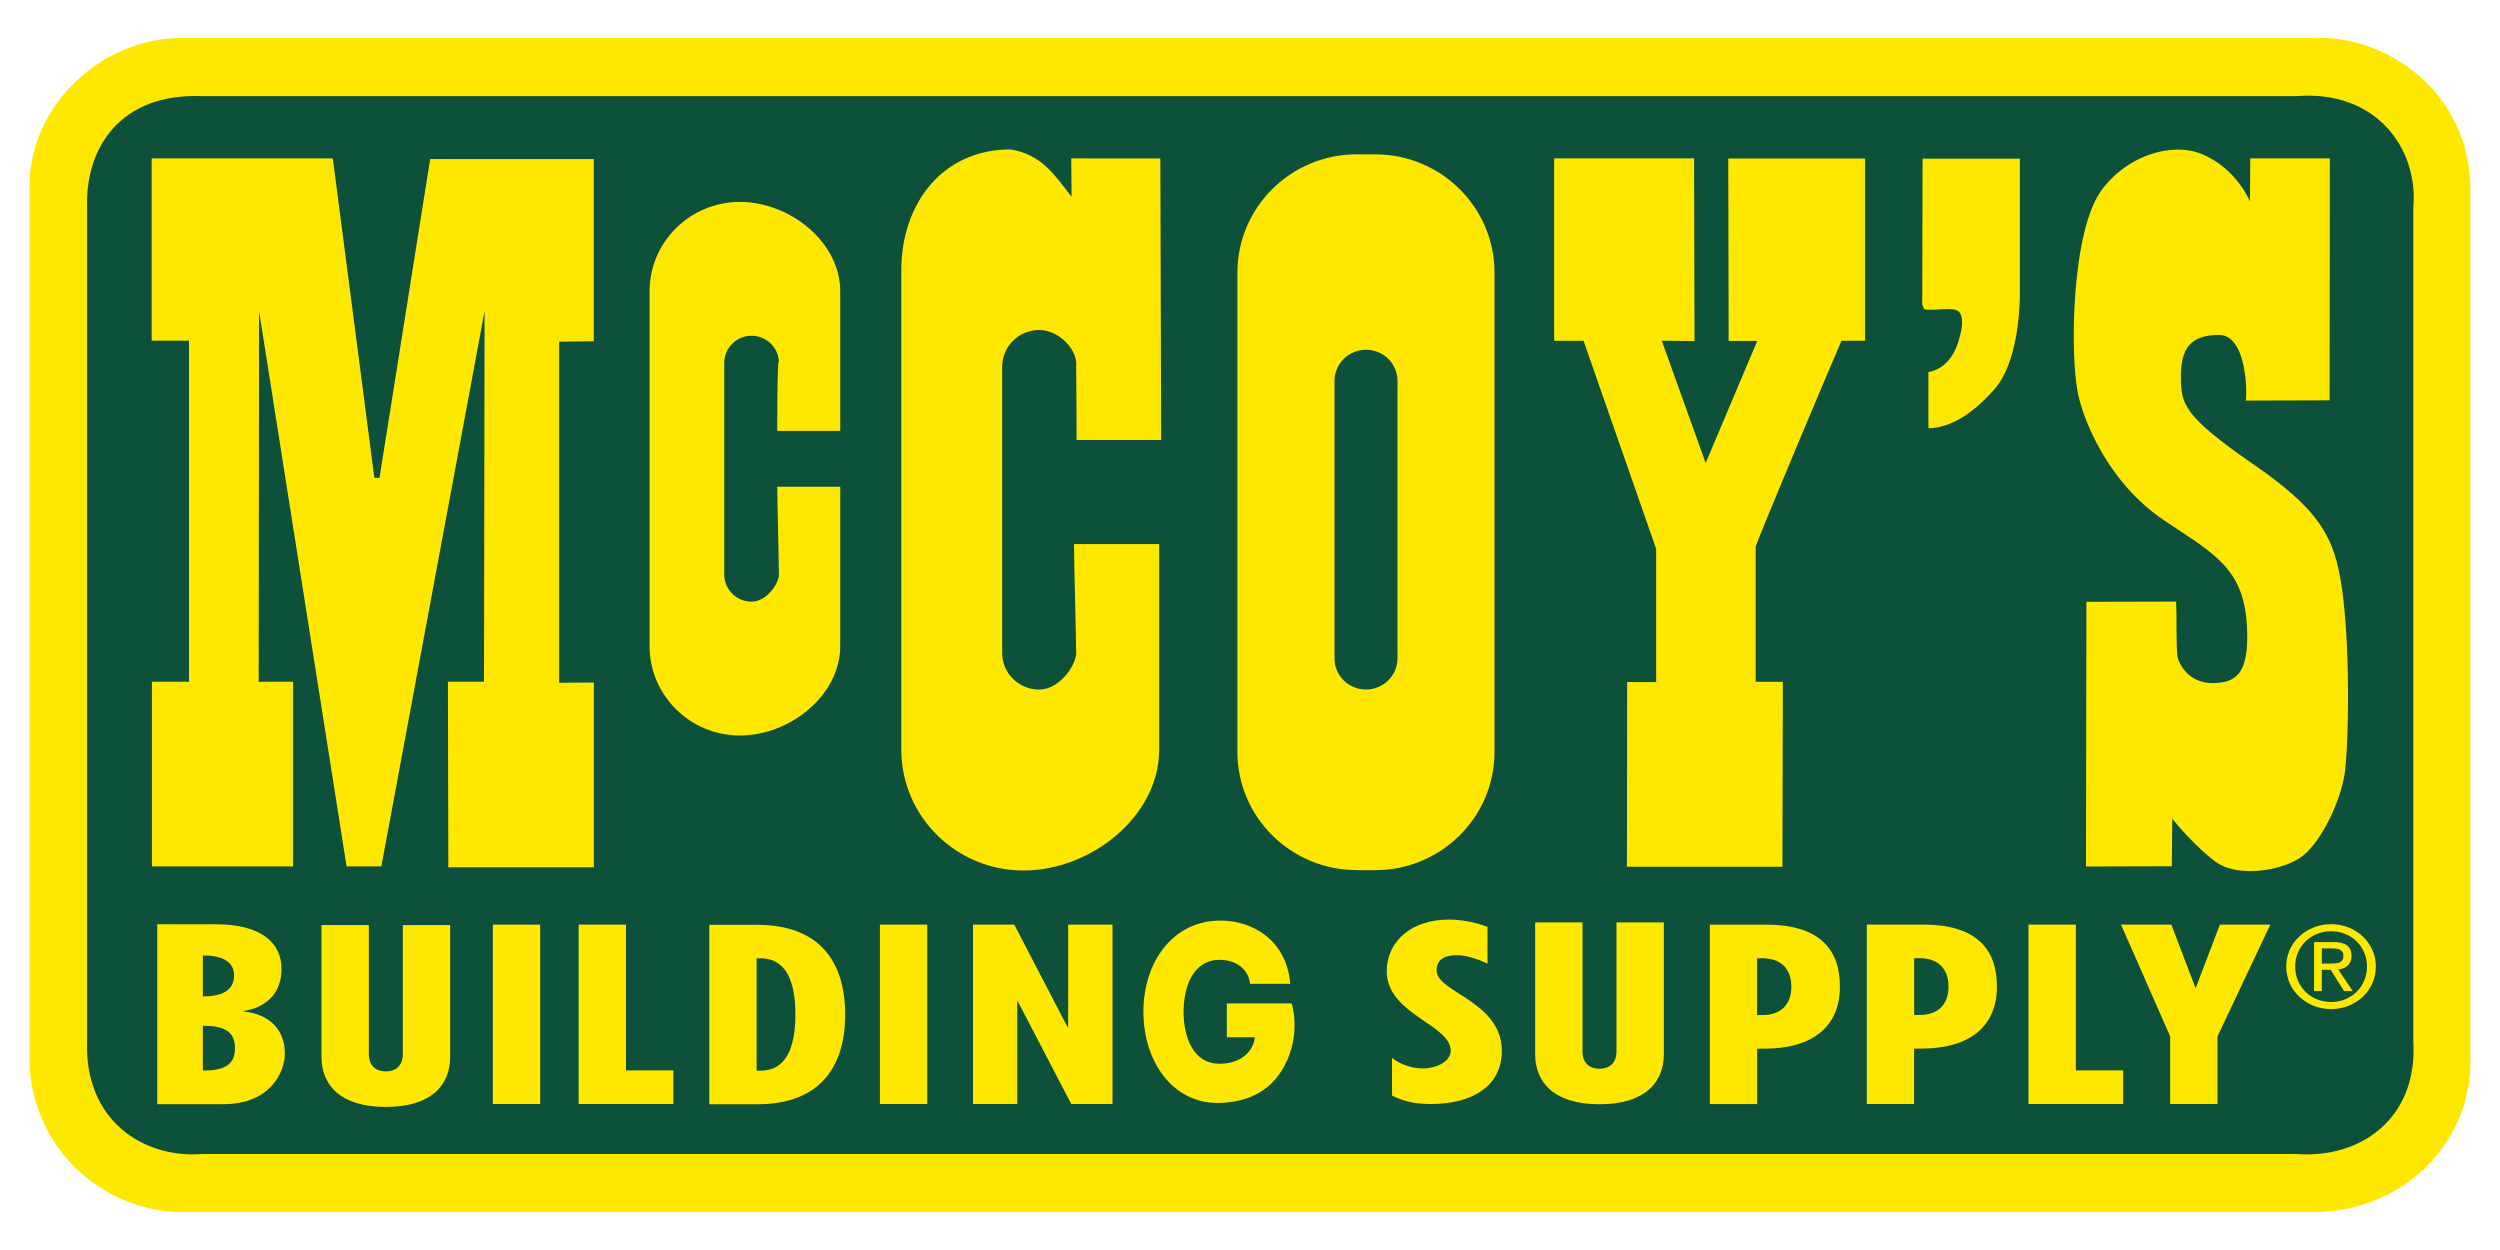 <?xml version="1.0" encoding="UTF-8"?> <svg xmlns="http://www.w3.org/2000/svg" width="300" height="150" viewBox="0 0 300 150" fill="none"><path d="M278.29 5.04C286.253 5.03 295.19 11.051 295.912 21.511L295.94 21.99V126.794L295.941 126.808C295.945 126.889 295.948 126.974 295.95 127.071L295.96 127.384C295.988 136.122 289.049 144.648 277.977 144.95H21.625C13.875 144.862 5.012 139.004 4.058 128.246L4.057 128.237L4.056 128.227L4.05 128.18V22.113C4.107 13.462 11.668 5.478 21.194 5.063L21.649 5.05H277.865L277.881 5.049L278.29 5.04Z" fill="#0E513B" stroke="#FFE800"></path><path d="M295.98 126.451V22.337C295.501 11.329 286.17 4.99 277.886 5C277.757 5 277.607 5 277.448 5.01H22.034C12.065 5.189 4.06 13.445 4 22.456V127.871L4.01 127.951C4.987 138.929 14.069 144.911 22.014 145H277.587C288.912 144.692 296.04 135.979 296 127.027C295.99 126.818 295.99 126.629 295.98 126.451ZM275.583 138.482H24.277C17.189 139.039 10.121 134.429 10.45 124.99V24.881C10.231 17.678 14.487 11.15 24.257 11.537H275.554C285.164 10.753 290.228 17.866 289.6 24.911V125.01C290.128 134.22 283.28 139.059 275.583 138.482Z" fill="#FFE800"></path><path d="M270.03 19.01H279.58L279.55 48.04L269.48 48.07C269.68 47.48 269.68 40.19 266.29 40.19C262.91 40.19 261.71 41.76 261.71 45.12C261.71 48.47 261.91 49.85 270.47 55.76C279.03 61.67 280.42 65.02 281.22 72.11C282.01 79.2 281.82 88.85 281.42 92.4C281.02 95.95 278.44 101.46 275.85 103.04C273.26 104.62 268.4 105.24 265.9 103.43C263.71 101.85 261.07 98.8 260.67 98.21L260.62 103.95L250.32 103.98L250.37 72.22L261.14 72.19C261.22 73.82 261.12 77.83 261.31 78.82C261.51 79.8 262.7 81.97 265.49 81.97C268.28 81.97 269.67 80.81 269.67 76.45C269.67 68.37 266.08 66.72 259.72 62.46C252.95 57.93 250.03 50.43 249.37 47.29C248.37 42.56 248.57 27.79 252.16 22.86C255.19 18.69 260.59 16.96 264.3 18.52C268.43 20.27 270 24.18 270 24.18L270.03 19.01ZM186.5 19.01H203.29L203.34 40.93L199.41 40.88L204.68 55.56L210.87 40.91H207.44L207.39 19.02H223.81V40.89H220.98C220.31 42.37 210.68 65.19 210.68 65.64V81.82H213.94L213.89 104.01H195.23L195.26 81.85H198.74V65.87L190.03 40.9H186.5V19.01ZM162.82 104.41C154.91 104.41 148.49 98.06 148.49 90.22V32.71C148.49 24.88 154.9 18.52 162.82 18.52H165.01C172.92 18.52 179.34 24.87 179.34 32.71V90.23C179.34 98.06 172.93 104.42 165.01 104.42H162.82V104.41ZM163.92 82.74C166.01 82.74 167.7 81.06 167.7 79V45.71C167.7 43.64 166.01 41.97 163.92 41.97C161.83 41.97 160.14 43.64 160.14 45.71V79C160.13 81.07 161.82 82.74 163.92 82.74ZM93.47 68.95C93.47 70.03 92 72.2 90.19 72.2C88.38 72.2 86.91 70.74 86.91 68.95V43.54C86.91 41.75 88.38 40.29 90.19 40.29C92 40.29 93.47 41.75 93.47 43.54C93.27 42.26 93.27 51.71 93.27 51.71H100.83V34.97C100.83 29.04 94.78 24.23 88.79 24.23C82.8 24.23 77.95 29.04 77.95 34.97V77.52C77.95 83.45 82.81 88.26 88.79 88.26C94.78 88.26 100.83 83.45 100.83 77.52V58.41H93.27C93.27 59.79 93.47 67.67 93.47 68.95ZM242.38 36.57V19.04H230.71L230.67 36.52L230.89 37.08C231.72 37.41 234.45 36.71 235.07 37.4C235.64 38.03 235.54 39.27 234.99 41.04C233.94 44.44 231.41 44.64 231.41 44.64V51.39C233.42 51.37 236.19 50.31 239.37 46.66C242.04 43.6 242.36 37.4 242.36 35.83M58.15 37.33L45.76 103.97H41.59L31.09 37.33L31.04 81.81H35.17V103.97H18.23V81.81H22.68V40.88H18.2V19.01H39.94L44.92 57.33L45.54 57.35L51.62 19.09H71.25V40.95L67.1 41V81.93L71.26 81.9V104.07H53.8L53.75 81.81H58.08L58.15 37.33ZM129.14 78.36C129.14 79.82 127.15 82.75 124.7 82.75C122.25 82.75 120.26 80.78 120.26 78.36V44C120.26 41.57 122.25 39.6 124.7 39.6C127.15 39.6 129.39 42.06 129.14 44C129.19 47.39 129.19 52.8 129.19 52.8H139.34L139.24 19.02C139.24 19.02 130.74 19.01 128.55 19.01L128.59 23.61C126.61 21.08 125.02 18.52 121.24 17.93C113.14 17.93 108.16 24.39 108.16 32.41V89.95C108.16 97.97 114.73 104.46 122.82 104.46C130.92 104.46 139.1 97.96 139.1 89.95V65.29H128.88C128.87 67.16 129.14 76.63 129.14 78.36ZM18.87 110.91H25.87C31.3 110.91 33.78 113.1 33.78 116.26C33.78 118.89 32.32 120.8 29.26 121.32V121.38C32.47 121.73 34.18 123.66 34.18 126.41C34.18 128.78 32.32 132.5 26.82 132.5H18.87V110.91ZM24.34 119.57C26.53 119.57 28.09 118.93 28.09 117.05C28.09 115.3 26.52 114.65 24.34 114.65V119.57ZM24.34 128.47C26.78 128.47 28.2 127.88 28.2 125.78C28.2 123.68 26.78 123.09 24.34 123.09V128.47ZM44.26 111.01V126.47C44.26 127.99 45.21 128.57 46.3 128.57C47.39 128.57 48.34 127.99 48.34 126.47V111.01H54.02V126.82C54.02 130.21 51.76 132.83 46.3 132.83C40.84 132.83 38.58 130.2 38.58 126.82V111.01H44.26ZM59.14 132.48V110.95H64.82V132.48H59.14ZM69.44 132.48V110.95H75.12V128.45H80.8V132.48H69.44ZM85.12 110.98H90.87C98.37 110.98 101.42 115.44 101.42 121.75C101.42 128.05 98.36 132.51 90.87 132.51H85.12V110.98ZM90.79 128.48H91.3C94.32 128.48 95.45 125.71 95.45 121.74C95.45 117.77 94.32 115 91.3 115H90.79V128.48ZM105.59 132.48V110.95H111.27V132.48H105.59ZM121.71 110.95L128.11 123.26H128.18V110.95H133.5V132.48H128.55L122.14 120.17H122.07V132.48H116.76V110.95H121.71ZM167.02 126.93C167.97 127.69 169.35 128.21 170.7 128.21C172.63 128.21 174.09 127.22 174.09 126.11C174.09 122.9 166.41 121.74 166.41 116.54C166.41 112.98 169.36 110.35 173.87 110.35C175.25 110.35 177 110.64 178.5 111.23V115.64C177.4 115.09 175.91 114.62 174.86 114.62C173.51 114.62 172.39 115.03 172.39 116.46C172.39 119.09 180.22 120.14 180.22 126.12C180.22 130.29 176.72 132.48 171.7 132.48C169.95 132.48 168.49 132.22 167.04 131.46V126.93H167.02ZM189.9 110.69V126.15C189.9 127.67 190.85 128.25 191.94 128.25C193.03 128.25 193.98 127.67 193.98 126.15V110.69H199.66V126.5C199.66 129.88 197.4 132.51 191.94 132.51C186.48 132.51 184.22 129.88 184.22 126.5V110.69H189.9ZM205.18 132.49V110.96H211.95C218.14 110.96 220.79 113.73 220.79 118.4C220.79 123.39 217.26 125.84 211.73 125.84H210.86V132.49H205.18ZM210.85 121.81H211.47C213.69 121.81 214.96 120.58 214.96 118.4C214.96 116.21 213.69 114.99 211.47 114.99H210.85V121.81ZM224.02 132.48V110.95H230.79C236.98 110.95 239.63 113.72 239.63 118.39C239.63 123.38 236.1 125.83 230.57 125.83H229.69V132.48H224.02ZM229.7 121.8H230.32C232.54 121.8 233.82 120.58 233.82 118.39C233.82 116.2 232.54 114.98 230.32 114.98H229.7V121.8ZM243.42 132.48V110.95H249.1V128.45H254.78V132.48H243.42ZM272.44 110.95L266.1 124.37V132.48H260.42V124.37L254.52 110.95H260.56L263.44 118.5H263.51L266.39 110.95H272.44ZM154.04 128.07C152.63 130.59 150.24 132.21 146.45 132.35C140.85 132.56 137.21 127.5 137.21 121.41C137.21 115.33 140.84 110.47 146.45 110.47C150.29 110.47 154.39 112.79 154.83 118.06H150C149.84 116.27 148.29 115.18 146.34 115.18C143.23 115.18 142.03 118.3 142.03 121.41C142.03 124.53 143.22 127.65 146.34 127.65C148.73 127.65 150.34 126.38 150.59 124.47H147.22V120.41H155C155.01 120.42 156.23 124.15 154.04 128.07ZM274.35 115.98C274.35 113.06 276.82 110.9 279.74 110.9C282.63 110.9 285.1 113.06 285.1 115.98C285.1 118.93 282.63 121.09 279.74 121.09C276.82 121.09 274.35 118.93 274.35 115.98ZM279.74 120.24C282.14 120.24 284.04 118.43 284.04 115.98C284.04 113.57 282.15 111.75 279.74 111.75C277.31 111.75 275.42 113.57 275.42 115.98C275.42 118.43 277.32 120.24 279.74 120.24ZM278.62 118.93H277.69V113.05H280.02C281.47 113.05 282.18 113.56 282.18 114.72C282.18 115.77 281.49 116.23 280.59 116.34L282.33 118.93H281.29L279.68 116.38H278.61V118.93H278.62ZM279.73 115.62C280.51 115.62 281.21 115.57 281.21 114.67C281.21 113.94 280.52 113.81 279.88 113.81H278.62V115.63H279.73V115.62Z" fill="#FFE800"></path></svg> 